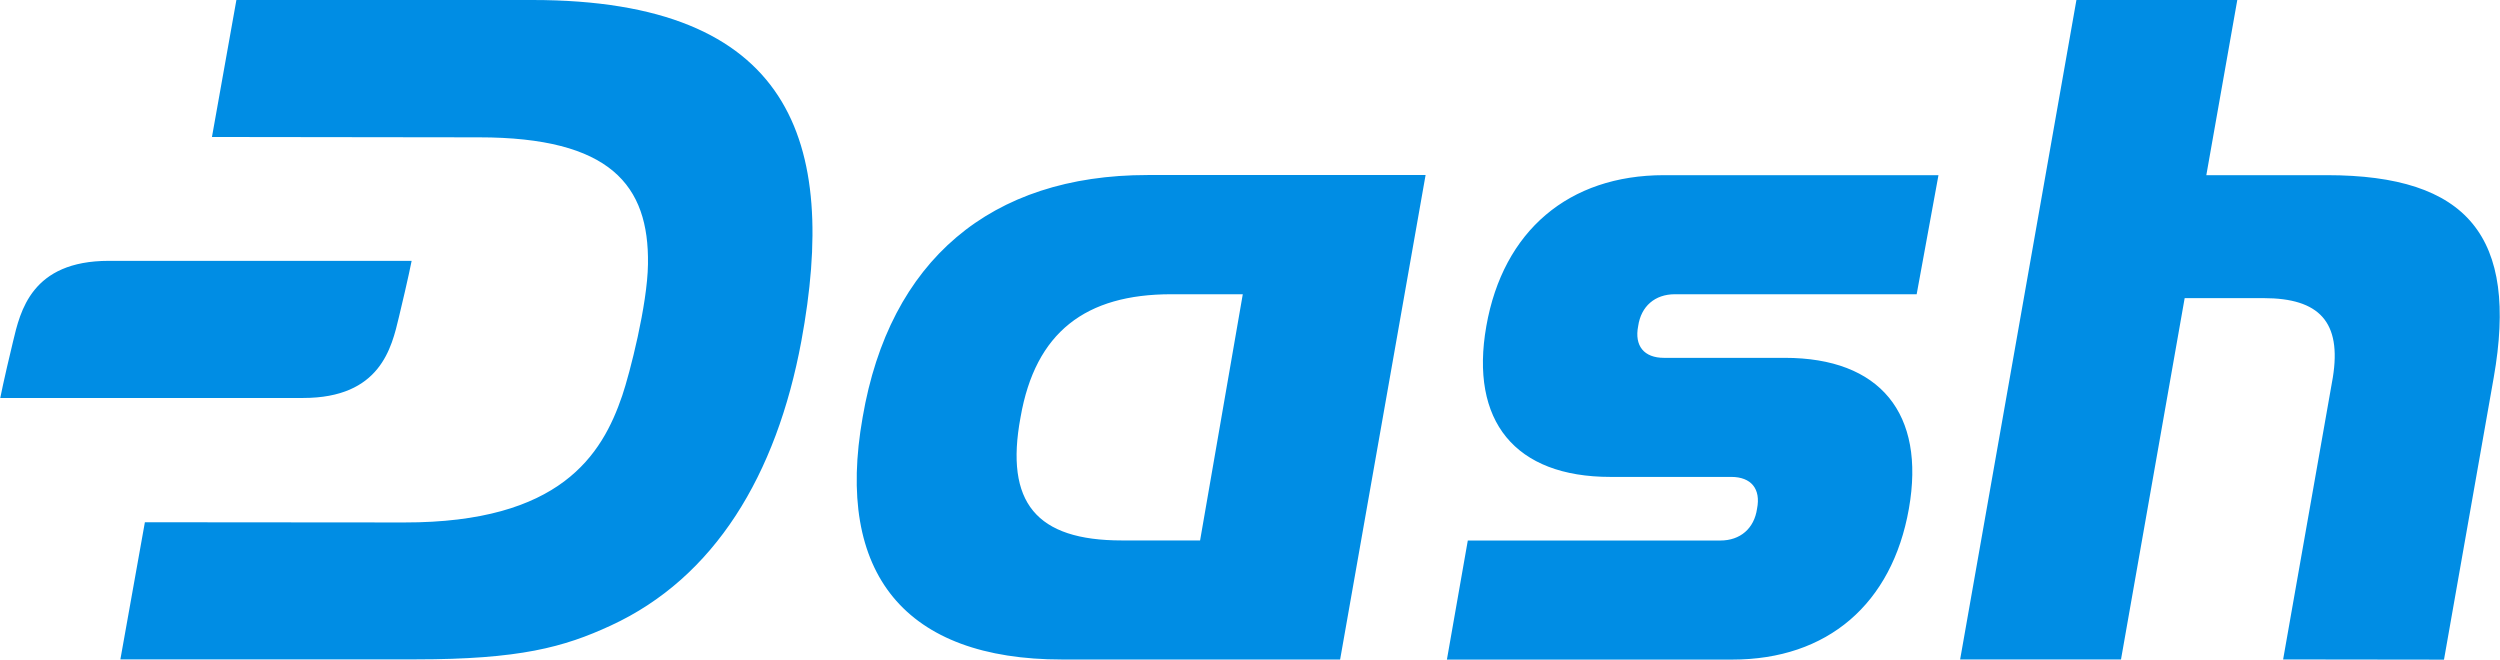 <?xml version="1.0" encoding="UTF-8"?><svg xmlns="http://www.w3.org/2000/svg" id="Layer_26837767576c80" data-name="Layer 2" viewBox="0 0 360 95.02" aria-hidden="true" width="360px" height="95px">
  <defs><linearGradient class="cerosgradient" data-cerosgradient="true" id="CerosGradient_id758c492df" gradientUnits="userSpaceOnUse" x1="50%" y1="100%" x2="50%" y2="0%"><stop offset="0%" stop-color="#d1d1d1"/><stop offset="100%" stop-color="#d1d1d1"/></linearGradient><linearGradient/>
    <style>
      .cls-1-6837767576c80{
        fill: #008de4;
      }
    </style>
  </defs>
  <g id="Layer_1-26837767576c80" data-name="Layer 1">
    <path class="cls-1-6837767576c80" d="M276.03,42.38h-34.84c-2.86,0-4.87,1.73-5.28,4.58-.57,2.86.85,4.58,3.71,4.58h17.41c13.73,0,20.29,8.01,17.87,21.73s-11.72,21.73-25.44,21.73h-41.1l3.01-17.15h36.38c2.86,0,4.87-1.73,5.28-4.58.57-2.86-.85-4.58-3.71-4.58h-17.41c-13.72,0-20.29-8.01-17.87-21.73,2.42-13.72,11.87-21.73,25.59-21.73h39.53l-3.14,17.15ZM317.75,25.23h17.36c20.29,0,27.6,8.86,24.02,29.17l-7.16,40.61-23.17-.03,7.16-40.61c1.29-8.01-1.96-11.43-9.96-11.43h-11.38l-9.17,52.04h-23.17L299.03,0h23.17l-4.46,25.23ZM192.99,94.99h-40.04c-22.58,0-32.75-12.31-28.74-34.89,3.86-22.58,18.44-34.89,41.04-34.89h40.04l-12.31,69.78ZM76.63,0c37.44,0,44.06,20.42,38.75,49.13-3.58,19.29-12.49,34.07-27.45,40.97-6.75,3.12-13.13,4.87-28.12,4.87H17.3l3.53-19.75,37.36.03c22.48.03,28.48-9.71,31.39-18.26,1.08-3.19,3.63-13.08,3.71-18.93.18-11.41-5.43-18.28-24.36-18.28l-38.44-.05L34.01,0h42.62ZM178.96,42.38h-10.3c-12.31,0-19.57,5.43-21.71,17.72-2.29,12.31,2.29,17.74,14.58,17.74h11.28l6.15-35.46ZM15.63,37.57c-11.15,0-12.75,7.26-13.8,11.66-1.39,5.77-1.83,8.09-1.83,8.09h43.62c11.15,0,12.75-7.26,13.8-11.66,1.39-5.77,1.83-8.09,1.83-8.09H15.63Z"/>
  </g>
</svg>